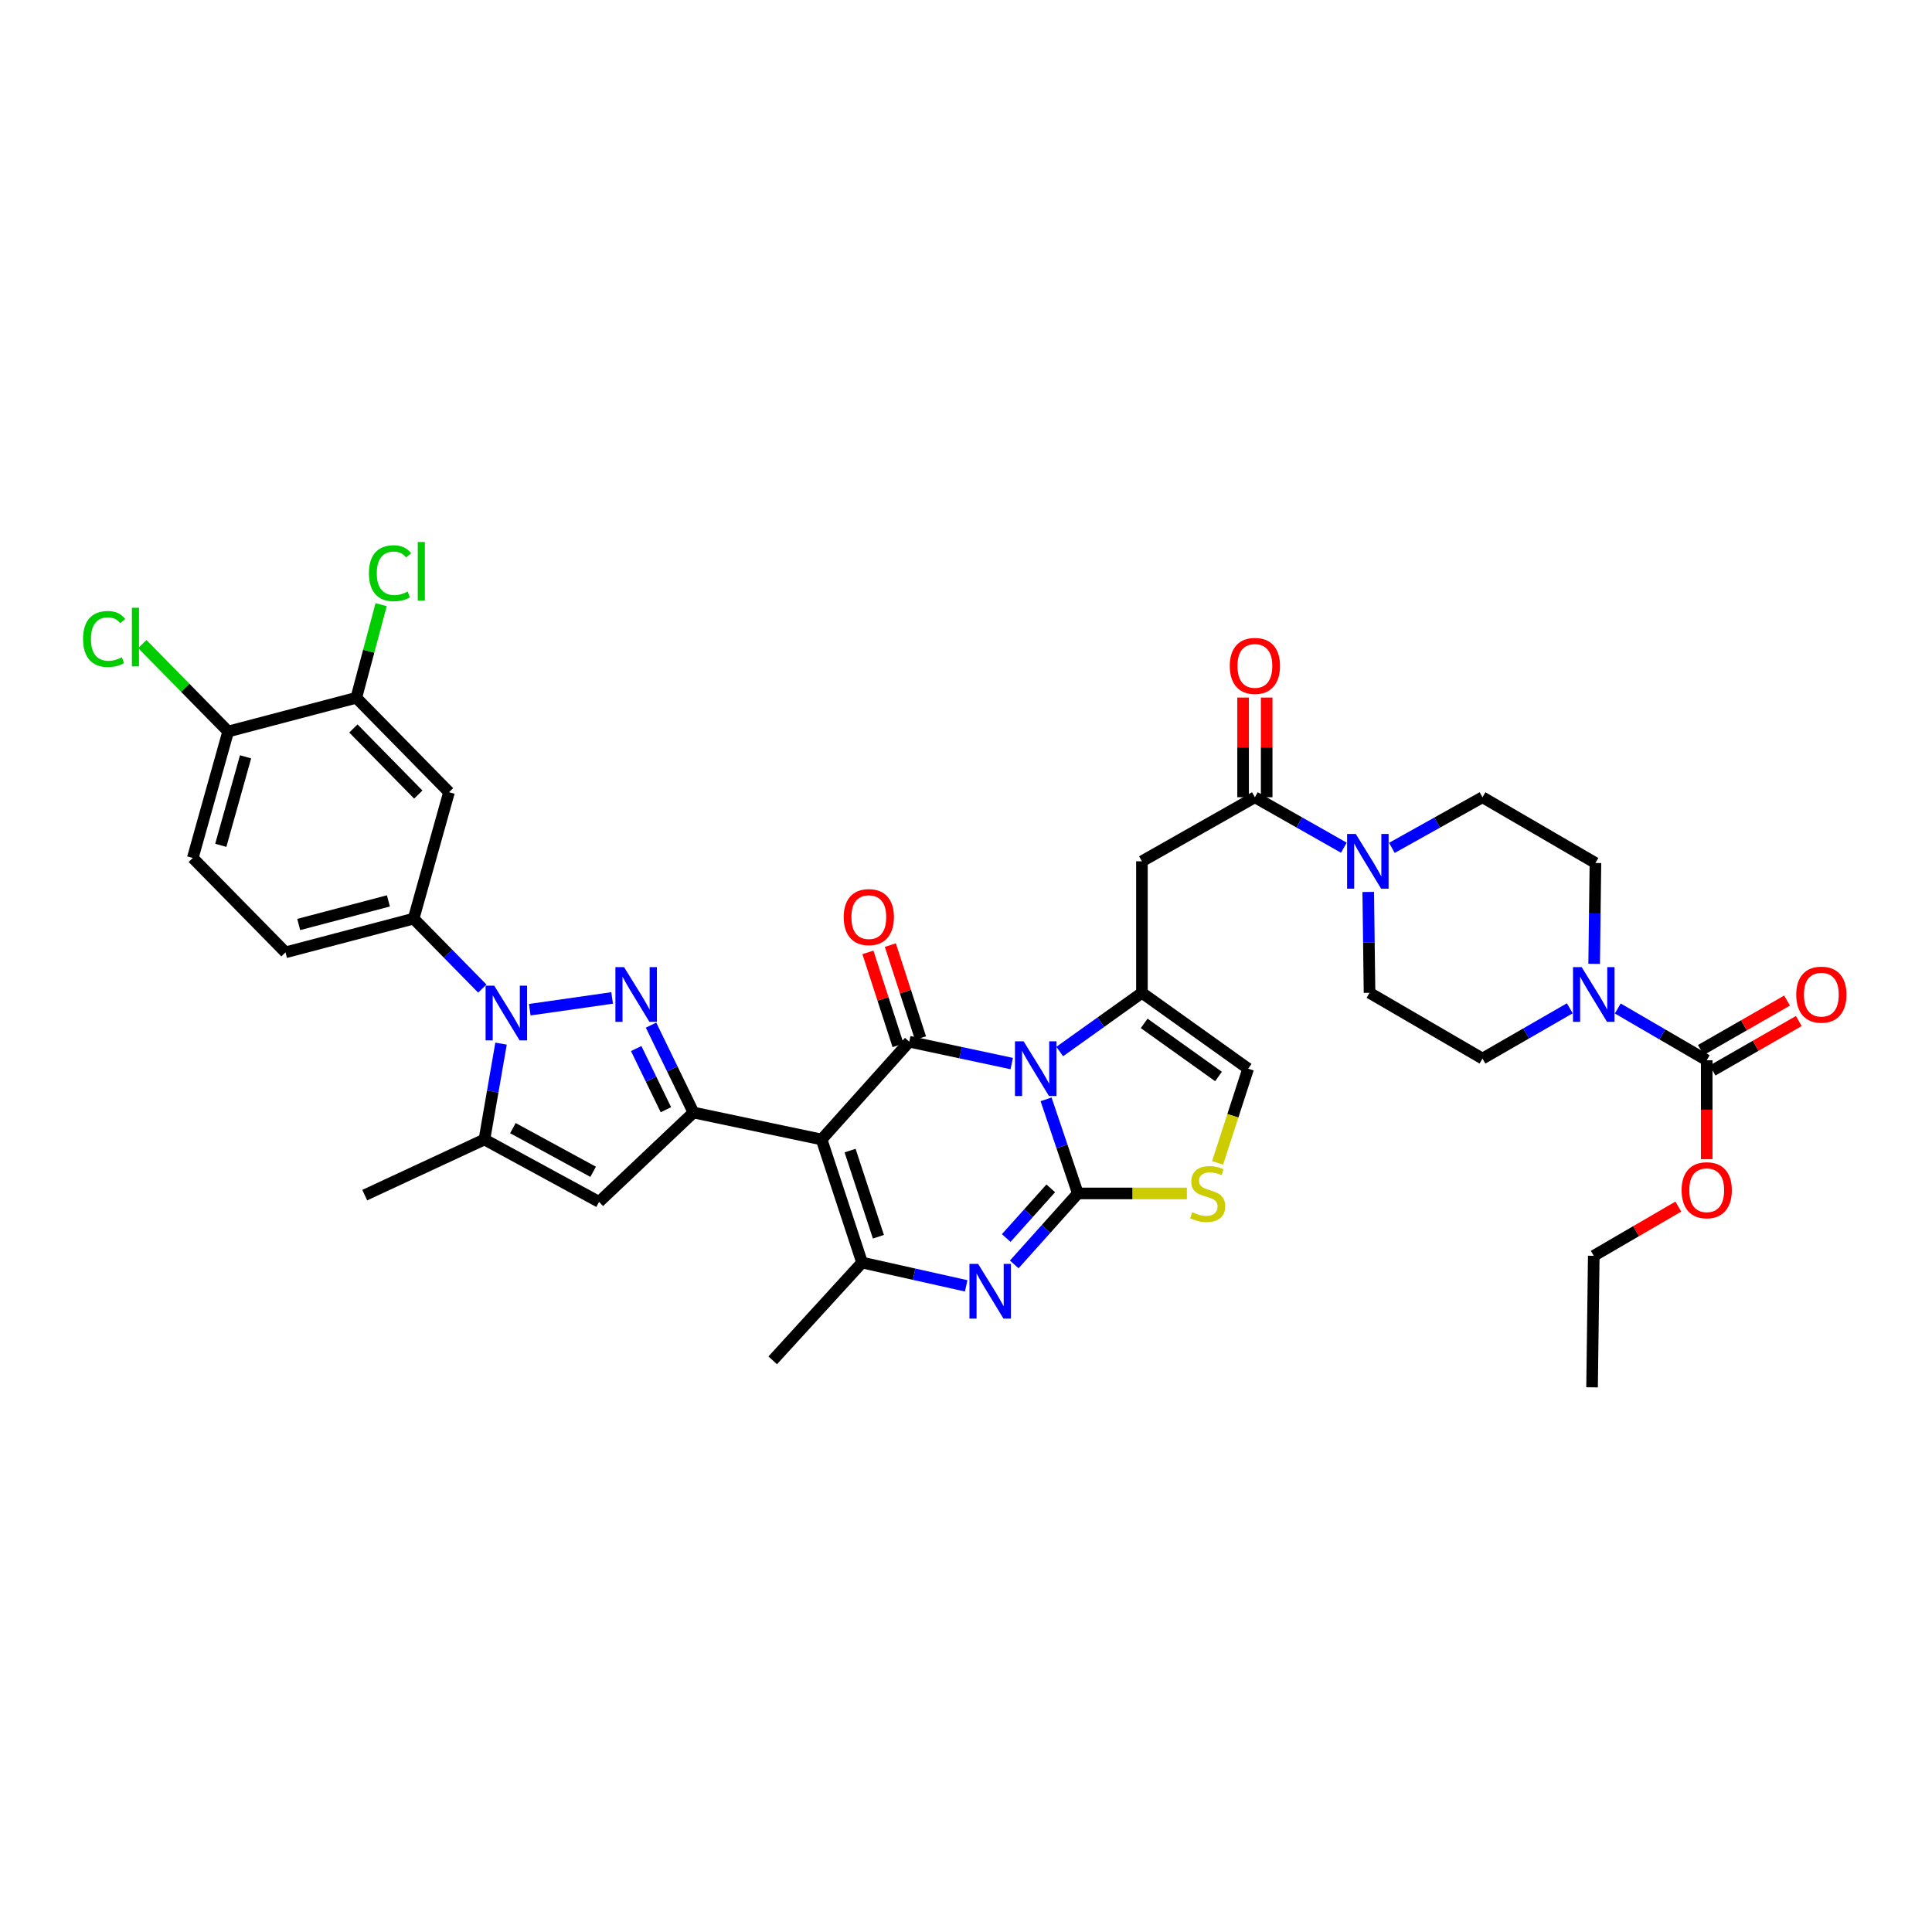 <?xml version='1.0' encoding='iso-8859-1'?>
<svg version='1.1' baseProfile='full'
              xmlns='http://www.w3.org/2000/svg'
                      xmlns:rdkit='http://www.rdkit.org/xml'
                      xmlns:xlink='http://www.w3.org/1999/xlink'
                  xml:space='preserve'
width='1000px' height='1000px' viewBox='0 0 1000 1000'>
<!-- END OF HEADER -->
<rect style='opacity:1.0;fill:#FFFFFF;stroke:none' width='1000' height='1000' x='0' y='0'> </rect>
<path class='bond-0' d='M 883.391,548.788 L 860.375,535.389' style='fill:none;fill-rule:evenodd;stroke:#000000;stroke-width:6px;stroke-linecap:butt;stroke-linejoin:miter;stroke-opacity:1' />
<path class='bond-0' d='M 860.375,535.389 L 837.359,521.99' style='fill:none;fill-rule:evenodd;stroke:#0000FF;stroke-width:6px;stroke-linecap:butt;stroke-linejoin:miter;stroke-opacity:1' />
<path class='bond-1' d='M 886.427,554.083 L 908.741,541.284' style='fill:none;fill-rule:evenodd;stroke:#000000;stroke-width:6px;stroke-linecap:butt;stroke-linejoin:miter;stroke-opacity:1' />
<path class='bond-1' d='M 908.741,541.284 L 931.055,528.484' style='fill:none;fill-rule:evenodd;stroke:#FF0000;stroke-width:6px;stroke-linecap:butt;stroke-linejoin:miter;stroke-opacity:1' />
<path class='bond-1' d='M 880.354,543.494 L 902.667,530.695' style='fill:none;fill-rule:evenodd;stroke:#000000;stroke-width:6px;stroke-linecap:butt;stroke-linejoin:miter;stroke-opacity:1' />
<path class='bond-1' d='M 902.667,530.695 L 924.981,517.896' style='fill:none;fill-rule:evenodd;stroke:#FF0000;stroke-width:6px;stroke-linecap:butt;stroke-linejoin:miter;stroke-opacity:1' />
<path class='bond-2' d='M 883.391,548.788 L 883.391,574.384' style='fill:none;fill-rule:evenodd;stroke:#000000;stroke-width:6px;stroke-linecap:butt;stroke-linejoin:miter;stroke-opacity:1' />
<path class='bond-2' d='M 883.391,574.384 L 883.391,599.979' style='fill:none;fill-rule:evenodd;stroke:#FF0000;stroke-width:6px;stroke-linecap:butt;stroke-linejoin:miter;stroke-opacity:1' />
<path class='bond-3' d='M 649.526,412.658 L 672.551,425.714' style='fill:none;fill-rule:evenodd;stroke:#000000;stroke-width:6px;stroke-linecap:butt;stroke-linejoin:miter;stroke-opacity:1' />
<path class='bond-3' d='M 672.551,425.714 L 695.575,438.77' style='fill:none;fill-rule:evenodd;stroke:#0000FF;stroke-width:6px;stroke-linecap:butt;stroke-linejoin:miter;stroke-opacity:1' />
<path class='bond-4' d='M 655.63,412.658 L 655.63,386.856' style='fill:none;fill-rule:evenodd;stroke:#000000;stroke-width:6px;stroke-linecap:butt;stroke-linejoin:miter;stroke-opacity:1' />
<path class='bond-4' d='M 655.63,386.856 L 655.63,361.055' style='fill:none;fill-rule:evenodd;stroke:#FF0000;stroke-width:6px;stroke-linecap:butt;stroke-linejoin:miter;stroke-opacity:1' />
<path class='bond-4' d='M 643.423,412.658 L 643.423,386.856' style='fill:none;fill-rule:evenodd;stroke:#000000;stroke-width:6px;stroke-linecap:butt;stroke-linejoin:miter;stroke-opacity:1' />
<path class='bond-4' d='M 643.423,386.856 L 643.423,361.055' style='fill:none;fill-rule:evenodd;stroke:#FF0000;stroke-width:6px;stroke-linecap:butt;stroke-linejoin:miter;stroke-opacity:1' />
<path class='bond-5' d='M 649.526,412.658 L 591.064,445.812' style='fill:none;fill-rule:evenodd;stroke:#000000;stroke-width:6px;stroke-linecap:butt;stroke-linejoin:miter;stroke-opacity:1' />
<path class='bond-6' d='M 720.435,438.862 L 743.884,425.76' style='fill:none;fill-rule:evenodd;stroke:#0000FF;stroke-width:6px;stroke-linecap:butt;stroke-linejoin:miter;stroke-opacity:1' />
<path class='bond-6' d='M 743.884,425.76 L 767.333,412.658' style='fill:none;fill-rule:evenodd;stroke:#000000;stroke-width:6px;stroke-linecap:butt;stroke-linejoin:miter;stroke-opacity:1' />
<path class='bond-7' d='M 708.198,461.674 L 708.531,487.776' style='fill:none;fill-rule:evenodd;stroke:#0000FF;stroke-width:6px;stroke-linecap:butt;stroke-linejoin:miter;stroke-opacity:1' />
<path class='bond-7' d='M 708.531,487.776 L 708.864,513.878' style='fill:none;fill-rule:evenodd;stroke:#000000;stroke-width:6px;stroke-linecap:butt;stroke-linejoin:miter;stroke-opacity:1' />
<path class='bond-8' d='M 812.526,521.893 L 789.93,534.903' style='fill:none;fill-rule:evenodd;stroke:#0000FF;stroke-width:6px;stroke-linecap:butt;stroke-linejoin:miter;stroke-opacity:1' />
<path class='bond-8' d='M 789.93,534.903 L 767.333,547.914' style='fill:none;fill-rule:evenodd;stroke:#000000;stroke-width:6px;stroke-linecap:butt;stroke-linejoin:miter;stroke-opacity:1' />
<path class='bond-9' d='M 825.13,498.891 L 825.463,472.789' style='fill:none;fill-rule:evenodd;stroke:#0000FF;stroke-width:6px;stroke-linecap:butt;stroke-linejoin:miter;stroke-opacity:1' />
<path class='bond-9' d='M 825.463,472.789 L 825.796,446.687' style='fill:none;fill-rule:evenodd;stroke:#000000;stroke-width:6px;stroke-linecap:butt;stroke-linejoin:miter;stroke-opacity:1' />
<path class='bond-10' d='M 646.041,553.149 L 591.064,513.878' style='fill:none;fill-rule:evenodd;stroke:#000000;stroke-width:6px;stroke-linecap:butt;stroke-linejoin:miter;stroke-opacity:1' />
<path class='bond-10' d='M 630.699,557.191 L 592.215,529.701' style='fill:none;fill-rule:evenodd;stroke:#000000;stroke-width:6px;stroke-linecap:butt;stroke-linejoin:miter;stroke-opacity:1' />
<path class='bond-11' d='M 646.041,553.149 L 638.132,577.527' style='fill:none;fill-rule:evenodd;stroke:#000000;stroke-width:6px;stroke-linecap:butt;stroke-linejoin:miter;stroke-opacity:1' />
<path class='bond-11' d='M 638.132,577.527 L 630.224,601.905' style='fill:none;fill-rule:evenodd;stroke:#CCCC00;stroke-width:6px;stroke-linecap:butt;stroke-linejoin:miter;stroke-opacity:1' />
<path class='bond-12' d='M 591.064,513.878 L 569.79,529.074' style='fill:none;fill-rule:evenodd;stroke:#000000;stroke-width:6px;stroke-linecap:butt;stroke-linejoin:miter;stroke-opacity:1' />
<path class='bond-12' d='M 569.79,529.074 L 548.516,544.271' style='fill:none;fill-rule:evenodd;stroke:#0000FF;stroke-width:6px;stroke-linecap:butt;stroke-linejoin:miter;stroke-opacity:1' />
<path class='bond-13' d='M 591.064,513.878 L 591.064,445.812' style='fill:none;fill-rule:evenodd;stroke:#000000;stroke-width:6px;stroke-linecap:butt;stroke-linejoin:miter;stroke-opacity:1' />
<path class='bond-14' d='M 614.333,617.722 L 586.118,617.722' style='fill:none;fill-rule:evenodd;stroke:#CCCC00;stroke-width:6px;stroke-linecap:butt;stroke-linejoin:miter;stroke-opacity:1' />
<path class='bond-14' d='M 586.118,617.722 L 557.902,617.722' style='fill:none;fill-rule:evenodd;stroke:#000000;stroke-width:6px;stroke-linecap:butt;stroke-linejoin:miter;stroke-opacity:1' />
<path class='bond-15' d='M 557.902,617.722 L 549.674,593.367' style='fill:none;fill-rule:evenodd;stroke:#000000;stroke-width:6px;stroke-linecap:butt;stroke-linejoin:miter;stroke-opacity:1' />
<path class='bond-15' d='M 549.674,593.367 L 541.446,569.013' style='fill:none;fill-rule:evenodd;stroke:#0000FF;stroke-width:6px;stroke-linecap:butt;stroke-linejoin:miter;stroke-opacity:1' />
<path class='bond-16' d='M 557.902,617.722 L 541.435,636.092' style='fill:none;fill-rule:evenodd;stroke:#000000;stroke-width:6px;stroke-linecap:butt;stroke-linejoin:miter;stroke-opacity:1' />
<path class='bond-16' d='M 541.435,636.092 L 524.967,654.462' style='fill:none;fill-rule:evenodd;stroke:#0000FF;stroke-width:6px;stroke-linecap:butt;stroke-linejoin:miter;stroke-opacity:1' />
<path class='bond-16' d='M 543.873,615.085 L 532.346,627.944' style='fill:none;fill-rule:evenodd;stroke:#000000;stroke-width:6px;stroke-linecap:butt;stroke-linejoin:miter;stroke-opacity:1' />
<path class='bond-16' d='M 532.346,627.944 L 520.818,640.803' style='fill:none;fill-rule:evenodd;stroke:#0000FF;stroke-width:6px;stroke-linecap:butt;stroke-linejoin:miter;stroke-opacity:1' />
<path class='bond-17' d='M 523.674,550.501 L 497.156,544.843' style='fill:none;fill-rule:evenodd;stroke:#0000FF;stroke-width:6px;stroke-linecap:butt;stroke-linejoin:miter;stroke-opacity:1' />
<path class='bond-17' d='M 497.156,544.843 L 470.639,539.186' style='fill:none;fill-rule:evenodd;stroke:#000000;stroke-width:6px;stroke-linecap:butt;stroke-linejoin:miter;stroke-opacity:1' />
<path class='bond-18' d='M 470.639,539.186 L 425.264,589.796' style='fill:none;fill-rule:evenodd;stroke:#000000;stroke-width:6px;stroke-linecap:butt;stroke-linejoin:miter;stroke-opacity:1' />
<path class='bond-19' d='M 476.445,537.303 L 468.643,513.245' style='fill:none;fill-rule:evenodd;stroke:#000000;stroke-width:6px;stroke-linecap:butt;stroke-linejoin:miter;stroke-opacity:1' />
<path class='bond-19' d='M 468.643,513.245 L 460.841,489.188' style='fill:none;fill-rule:evenodd;stroke:#FF0000;stroke-width:6px;stroke-linecap:butt;stroke-linejoin:miter;stroke-opacity:1' />
<path class='bond-19' d='M 464.833,541.069 L 457.031,517.011' style='fill:none;fill-rule:evenodd;stroke:#000000;stroke-width:6px;stroke-linecap:butt;stroke-linejoin:miter;stroke-opacity:1' />
<path class='bond-19' d='M 457.031,517.011 L 449.229,492.953' style='fill:none;fill-rule:evenodd;stroke:#FF0000;stroke-width:6px;stroke-linecap:butt;stroke-linejoin:miter;stroke-opacity:1' />
<path class='bond-20' d='M 425.264,589.796 L 446.205,653.5' style='fill:none;fill-rule:evenodd;stroke:#000000;stroke-width:6px;stroke-linecap:butt;stroke-linejoin:miter;stroke-opacity:1' />
<path class='bond-20' d='M 440.002,595.54 L 454.66,640.133' style='fill:none;fill-rule:evenodd;stroke:#000000;stroke-width:6px;stroke-linecap:butt;stroke-linejoin:miter;stroke-opacity:1' />
<path class='bond-21' d='M 425.264,589.796 L 358.942,575.84' style='fill:none;fill-rule:evenodd;stroke:#000000;stroke-width:6px;stroke-linecap:butt;stroke-linejoin:miter;stroke-opacity:1' />
<path class='bond-22' d='M 446.205,653.5 L 473.147,659.528' style='fill:none;fill-rule:evenodd;stroke:#000000;stroke-width:6px;stroke-linecap:butt;stroke-linejoin:miter;stroke-opacity:1' />
<path class='bond-22' d='M 473.147,659.528 L 500.089,665.555' style='fill:none;fill-rule:evenodd;stroke:#0000FF;stroke-width:6px;stroke-linecap:butt;stroke-linejoin:miter;stroke-opacity:1' />
<path class='bond-23' d='M 446.205,653.5 L 399.956,704.11' style='fill:none;fill-rule:evenodd;stroke:#000000;stroke-width:6px;stroke-linecap:butt;stroke-linejoin:miter;stroke-opacity:1' />
<path class='bond-24' d='M 358.942,575.84 L 347.959,553.225' style='fill:none;fill-rule:evenodd;stroke:#000000;stroke-width:6px;stroke-linecap:butt;stroke-linejoin:miter;stroke-opacity:1' />
<path class='bond-24' d='M 347.959,553.225 L 336.975,530.61' style='fill:none;fill-rule:evenodd;stroke:#0000FF;stroke-width:6px;stroke-linecap:butt;stroke-linejoin:miter;stroke-opacity:1' />
<path class='bond-24' d='M 344.667,574.388 L 336.979,558.558' style='fill:none;fill-rule:evenodd;stroke:#000000;stroke-width:6px;stroke-linecap:butt;stroke-linejoin:miter;stroke-opacity:1' />
<path class='bond-24' d='M 336.979,558.558 L 329.29,542.727' style='fill:none;fill-rule:evenodd;stroke:#0000FF;stroke-width:6px;stroke-linecap:butt;stroke-linejoin:miter;stroke-opacity:1' />
<path class='bond-25' d='M 358.942,575.84 L 310.075,622.089' style='fill:none;fill-rule:evenodd;stroke:#000000;stroke-width:6px;stroke-linecap:butt;stroke-linejoin:miter;stroke-opacity:1' />
<path class='bond-26' d='M 316.837,516.53 L 274.206,522.622' style='fill:none;fill-rule:evenodd;stroke:#0000FF;stroke-width:6px;stroke-linecap:butt;stroke-linejoin:miter;stroke-opacity:1' />
<path class='bond-27' d='M 259.34,540.175 L 255.039,564.986' style='fill:none;fill-rule:evenodd;stroke:#0000FF;stroke-width:6px;stroke-linecap:butt;stroke-linejoin:miter;stroke-opacity:1' />
<path class='bond-27' d='M 255.039,564.986 L 250.738,589.796' style='fill:none;fill-rule:evenodd;stroke:#000000;stroke-width:6px;stroke-linecap:butt;stroke-linejoin:miter;stroke-opacity:1' />
<path class='bond-28' d='M 249.631,511.676 L 231.861,493.582' style='fill:none;fill-rule:evenodd;stroke:#0000FF;stroke-width:6px;stroke-linecap:butt;stroke-linejoin:miter;stroke-opacity:1' />
<path class='bond-28' d='M 231.861,493.582 L 214.091,475.488' style='fill:none;fill-rule:evenodd;stroke:#000000;stroke-width:6px;stroke-linecap:butt;stroke-linejoin:miter;stroke-opacity:1' />
<path class='bond-29' d='M 250.738,589.796 L 310.075,622.089' style='fill:none;fill-rule:evenodd;stroke:#000000;stroke-width:6px;stroke-linecap:butt;stroke-linejoin:miter;stroke-opacity:1' />
<path class='bond-29' d='M 265.473,583.918 L 307.01,606.523' style='fill:none;fill-rule:evenodd;stroke:#000000;stroke-width:6px;stroke-linecap:butt;stroke-linejoin:miter;stroke-opacity:1' />
<path class='bond-30' d='M 250.738,589.796 L 188.783,618.596' style='fill:none;fill-rule:evenodd;stroke:#000000;stroke-width:6px;stroke-linecap:butt;stroke-linejoin:miter;stroke-opacity:1' />
<path class='bond-31' d='M 184.422,361.173 L 232.414,410.04' style='fill:none;fill-rule:evenodd;stroke:#000000;stroke-width:6px;stroke-linecap:butt;stroke-linejoin:miter;stroke-opacity:1' />
<path class='bond-31' d='M 182.912,377.057 L 216.506,411.263' style='fill:none;fill-rule:evenodd;stroke:#000000;stroke-width:6px;stroke-linecap:butt;stroke-linejoin:miter;stroke-opacity:1' />
<path class='bond-32' d='M 184.422,361.173 L 118.1,378.622' style='fill:none;fill-rule:evenodd;stroke:#000000;stroke-width:6px;stroke-linecap:butt;stroke-linejoin:miter;stroke-opacity:1' />
<path class='bond-33' d='M 184.422,361.173 L 190.849,337.066' style='fill:none;fill-rule:evenodd;stroke:#000000;stroke-width:6px;stroke-linecap:butt;stroke-linejoin:miter;stroke-opacity:1' />
<path class='bond-33' d='M 190.849,337.066 L 197.276,312.959' style='fill:none;fill-rule:evenodd;stroke:#00CC00;stroke-width:6px;stroke-linecap:butt;stroke-linejoin:miter;stroke-opacity:1' />
<path class='bond-34' d='M 232.414,410.04 L 214.091,475.488' style='fill:none;fill-rule:evenodd;stroke:#000000;stroke-width:6px;stroke-linecap:butt;stroke-linejoin:miter;stroke-opacity:1' />
<path class='bond-35' d='M 118.1,378.622 L 99.776,444.07' style='fill:none;fill-rule:evenodd;stroke:#000000;stroke-width:6px;stroke-linecap:butt;stroke-linejoin:miter;stroke-opacity:1' />
<path class='bond-35' d='M 127.106,391.73 L 114.279,437.543' style='fill:none;fill-rule:evenodd;stroke:#000000;stroke-width:6px;stroke-linecap:butt;stroke-linejoin:miter;stroke-opacity:1' />
<path class='bond-36' d='M 118.1,378.622 L 95.88,355.997' style='fill:none;fill-rule:evenodd;stroke:#000000;stroke-width:6px;stroke-linecap:butt;stroke-linejoin:miter;stroke-opacity:1' />
<path class='bond-36' d='M 95.88,355.997 L 73.66,333.372' style='fill:none;fill-rule:evenodd;stroke:#00CC00;stroke-width:6px;stroke-linecap:butt;stroke-linejoin:miter;stroke-opacity:1' />
<path class='bond-37' d='M 214.091,475.488 L 147.768,492.937' style='fill:none;fill-rule:evenodd;stroke:#000000;stroke-width:6px;stroke-linecap:butt;stroke-linejoin:miter;stroke-opacity:1' />
<path class='bond-37' d='M 201.037,466.3 L 154.611,478.514' style='fill:none;fill-rule:evenodd;stroke:#000000;stroke-width:6px;stroke-linecap:butt;stroke-linejoin:miter;stroke-opacity:1' />
<path class='bond-38' d='M 99.776,444.07 L 147.768,492.937' style='fill:none;fill-rule:evenodd;stroke:#000000;stroke-width:6px;stroke-linecap:butt;stroke-linejoin:miter;stroke-opacity:1' />
<path class='bond-39' d='M 868.699,624.53 L 846.814,637.269' style='fill:none;fill-rule:evenodd;stroke:#FF0000;stroke-width:6px;stroke-linecap:butt;stroke-linejoin:miter;stroke-opacity:1' />
<path class='bond-39' d='M 846.814,637.269 L 824.928,650.008' style='fill:none;fill-rule:evenodd;stroke:#000000;stroke-width:6px;stroke-linecap:butt;stroke-linejoin:miter;stroke-opacity:1' />
<path class='bond-40' d='M 767.333,547.914 L 708.864,513.878' style='fill:none;fill-rule:evenodd;stroke:#000000;stroke-width:6px;stroke-linecap:butt;stroke-linejoin:miter;stroke-opacity:1' />
<path class='bond-41' d='M 825.796,446.687 L 767.333,412.658' style='fill:none;fill-rule:evenodd;stroke:#000000;stroke-width:6px;stroke-linecap:butt;stroke-linejoin:miter;stroke-opacity:1' />
<path class='bond-42' d='M 824.928,650.008 L 824.053,718.073' style='fill:none;fill-rule:evenodd;stroke:#000000;stroke-width:6px;stroke-linecap:butt;stroke-linejoin:miter;stroke-opacity:1' />
<path  class='atom-2' d='M 701.736 431.652
L 711.016 446.652
Q 711.936 448.132, 713.416 450.812
Q 714.896 453.492, 714.976 453.652
L 714.976 431.652
L 718.736 431.652
L 718.736 459.972
L 714.856 459.972
L 704.896 443.572
Q 703.736 441.652, 702.496 439.452
Q 701.296 437.252, 700.936 436.572
L 700.936 459.972
L 697.256 459.972
L 697.256 431.652
L 701.736 431.652
' fill='#0000FF'/>
<path  class='atom-3' d='M 636.526 344.673
Q 636.526 337.873, 639.886 334.073
Q 643.246 330.273, 649.526 330.273
Q 655.806 330.273, 659.166 334.073
Q 662.526 337.873, 662.526 344.673
Q 662.526 351.553, 659.126 355.473
Q 655.726 359.353, 649.526 359.353
Q 643.286 359.353, 639.886 355.473
Q 636.526 351.593, 636.526 344.673
M 649.526 356.153
Q 653.846 356.153, 656.166 353.273
Q 658.526 350.353, 658.526 344.673
Q 658.526 339.113, 656.166 336.313
Q 653.846 333.473, 649.526 333.473
Q 645.206 333.473, 642.846 336.273
Q 640.526 339.073, 640.526 344.673
Q 640.526 350.393, 642.846 353.273
Q 645.206 356.153, 649.526 356.153
' fill='#FF0000'/>
<path  class='atom-4' d='M 818.668 500.592
L 827.948 515.592
Q 828.868 517.072, 830.348 519.752
Q 831.828 522.432, 831.908 522.592
L 831.908 500.592
L 835.668 500.592
L 835.668 528.912
L 831.788 528.912
L 821.828 512.512
Q 820.668 510.592, 819.428 508.392
Q 818.228 506.192, 817.868 505.512
L 817.868 528.912
L 814.188 528.912
L 814.188 500.592
L 818.668 500.592
' fill='#0000FF'/>
<path  class='atom-7' d='M 617.093 627.442
Q 617.413 627.562, 618.733 628.122
Q 620.053 628.682, 621.493 629.042
Q 622.973 629.362, 624.413 629.362
Q 627.093 629.362, 628.653 628.082
Q 630.213 626.762, 630.213 624.482
Q 630.213 622.922, 629.413 621.962
Q 628.653 621.002, 627.453 620.482
Q 626.253 619.962, 624.253 619.362
Q 621.733 618.602, 620.213 617.882
Q 618.733 617.162, 617.653 615.642
Q 616.613 614.122, 616.613 611.562
Q 616.613 608.002, 619.013 605.802
Q 621.453 603.602, 626.253 603.602
Q 629.533 603.602, 633.253 605.162
L 632.333 608.242
Q 628.933 606.842, 626.373 606.842
Q 623.613 606.842, 622.093 608.002
Q 620.573 609.122, 620.613 611.082
Q 620.613 612.602, 621.373 613.522
Q 622.173 614.442, 623.293 614.962
Q 624.453 615.482, 626.373 616.082
Q 628.933 616.882, 630.453 617.682
Q 631.973 618.482, 633.053 620.122
Q 634.173 621.722, 634.173 624.482
Q 634.173 628.402, 631.533 630.522
Q 628.933 632.602, 624.573 632.602
Q 622.053 632.602, 620.133 632.042
Q 618.253 631.522, 616.013 630.602
L 617.093 627.442
' fill='#CCCC00'/>
<path  class='atom-9' d='M 529.827 538.989
L 539.107 553.989
Q 540.027 555.469, 541.507 558.149
Q 542.987 560.829, 543.067 560.989
L 543.067 538.989
L 546.827 538.989
L 546.827 567.309
L 542.947 567.309
L 532.987 550.909
Q 531.827 548.989, 530.587 546.789
Q 529.387 544.589, 529.027 543.909
L 529.027 567.309
L 525.347 567.309
L 525.347 538.989
L 529.827 538.989
' fill='#0000FF'/>
<path  class='atom-13' d='M 506.268 654.178
L 515.548 669.178
Q 516.468 670.658, 517.948 673.338
Q 519.428 676.018, 519.508 676.178
L 519.508 654.178
L 523.268 654.178
L 523.268 682.498
L 519.388 682.498
L 509.428 666.098
Q 508.268 664.178, 507.028 661.978
Q 505.828 659.778, 505.468 659.098
L 505.468 682.498
L 501.788 682.498
L 501.788 654.178
L 506.268 654.178
' fill='#0000FF'/>
<path  class='atom-15' d='M 436.698 474.693
Q 436.698 467.893, 440.058 464.093
Q 443.418 460.293, 449.698 460.293
Q 455.978 460.293, 459.338 464.093
Q 462.698 467.893, 462.698 474.693
Q 462.698 481.573, 459.298 485.493
Q 455.898 489.373, 449.698 489.373
Q 443.458 489.373, 440.058 485.493
Q 436.698 481.613, 436.698 474.693
M 449.698 486.173
Q 454.018 486.173, 456.338 483.293
Q 458.698 480.373, 458.698 474.693
Q 458.698 469.133, 456.338 466.333
Q 454.018 463.493, 449.698 463.493
Q 445.378 463.493, 443.018 466.293
Q 440.698 469.093, 440.698 474.693
Q 440.698 480.413, 443.018 483.293
Q 445.378 486.173, 449.698 486.173
' fill='#FF0000'/>
<path  class='atom-17' d='M 323.013 500.592
L 332.293 515.592
Q 333.213 517.072, 334.693 519.752
Q 336.173 522.432, 336.253 522.592
L 336.253 500.592
L 340.013 500.592
L 340.013 528.912
L 336.133 528.912
L 326.173 512.512
Q 325.013 510.592, 323.773 508.392
Q 322.573 506.192, 322.213 505.512
L 322.213 528.912
L 318.533 528.912
L 318.533 500.592
L 323.013 500.592
' fill='#0000FF'/>
<path  class='atom-18' d='M 255.823 510.195
L 265.103 525.195
Q 266.023 526.675, 267.503 529.355
Q 268.983 532.035, 269.063 532.195
L 269.063 510.195
L 272.823 510.195
L 272.823 538.515
L 268.943 538.515
L 258.983 522.115
Q 257.823 520.195, 256.583 517.995
Q 255.383 515.795, 255.023 515.115
L 255.023 538.515
L 251.343 538.515
L 251.343 510.195
L 255.823 510.195
' fill='#0000FF'/>
<path  class='atom-28' d='M 190.951 296.706
Q 190.951 289.666, 194.231 285.986
Q 197.551 282.266, 203.831 282.266
Q 209.671 282.266, 212.791 286.386
L 210.151 288.546
Q 207.871 285.546, 203.831 285.546
Q 199.551 285.546, 197.271 288.426
Q 195.031 291.266, 195.031 296.706
Q 195.031 302.306, 197.351 305.186
Q 199.711 308.066, 204.271 308.066
Q 207.391 308.066, 211.031 306.186
L 212.151 309.186
Q 210.671 310.146, 208.431 310.706
Q 206.191 311.266, 203.711 311.266
Q 197.551 311.266, 194.231 307.506
Q 190.951 303.746, 190.951 296.706
' fill='#00CC00'/>
<path  class='atom-28' d='M 216.231 280.546
L 219.911 280.546
L 219.911 310.906
L 216.231 310.906
L 216.231 280.546
' fill='#00CC00'/>
<path  class='atom-29' d='M 42.988 330.735
Q 42.988 323.695, 46.268 320.015
Q 49.588 316.295, 55.868 316.295
Q 61.708 316.295, 64.828 320.415
L 62.188 322.575
Q 59.908 319.575, 55.868 319.575
Q 51.588 319.575, 49.308 322.455
Q 47.068 325.295, 47.068 330.735
Q 47.068 336.335, 49.388 339.215
Q 51.748 342.095, 56.308 342.095
Q 59.428 342.095, 63.068 340.215
L 64.188 343.215
Q 62.708 344.175, 60.468 344.735
Q 58.228 345.295, 55.748 345.295
Q 49.588 345.295, 46.268 341.535
Q 42.988 337.775, 42.988 330.735
' fill='#00CC00'/>
<path  class='atom-29' d='M 68.268 314.575
L 71.948 314.575
L 71.948 344.935
L 68.268 344.935
L 68.268 314.575
' fill='#00CC00'/>
<path  class='atom-31' d='M 929.728 514.832
Q 929.728 508.032, 933.088 504.232
Q 936.448 500.432, 942.728 500.432
Q 949.008 500.432, 952.368 504.232
Q 955.728 508.032, 955.728 514.832
Q 955.728 521.712, 952.328 525.632
Q 948.928 529.512, 942.728 529.512
Q 936.488 529.512, 933.088 525.632
Q 929.728 521.752, 929.728 514.832
M 942.728 526.312
Q 947.048 526.312, 949.368 523.432
Q 951.728 520.512, 951.728 514.832
Q 951.728 509.272, 949.368 506.472
Q 947.048 503.632, 942.728 503.632
Q 938.408 503.632, 936.048 506.432
Q 933.728 509.232, 933.728 514.832
Q 933.728 520.552, 936.048 523.432
Q 938.408 526.312, 942.728 526.312
' fill='#FF0000'/>
<path  class='atom-32' d='M 870.391 616.059
Q 870.391 609.259, 873.751 605.459
Q 877.111 601.659, 883.391 601.659
Q 889.671 601.659, 893.031 605.459
Q 896.391 609.259, 896.391 616.059
Q 896.391 622.939, 892.991 626.859
Q 889.591 630.739, 883.391 630.739
Q 877.151 630.739, 873.751 626.859
Q 870.391 622.979, 870.391 616.059
M 883.391 627.539
Q 887.711 627.539, 890.031 624.659
Q 892.391 621.739, 892.391 616.059
Q 892.391 610.499, 890.031 607.699
Q 887.711 604.859, 883.391 604.859
Q 879.071 604.859, 876.711 607.659
Q 874.391 610.459, 874.391 616.059
Q 874.391 621.779, 876.711 624.659
Q 879.071 627.539, 883.391 627.539
' fill='#FF0000'/>
</svg>
